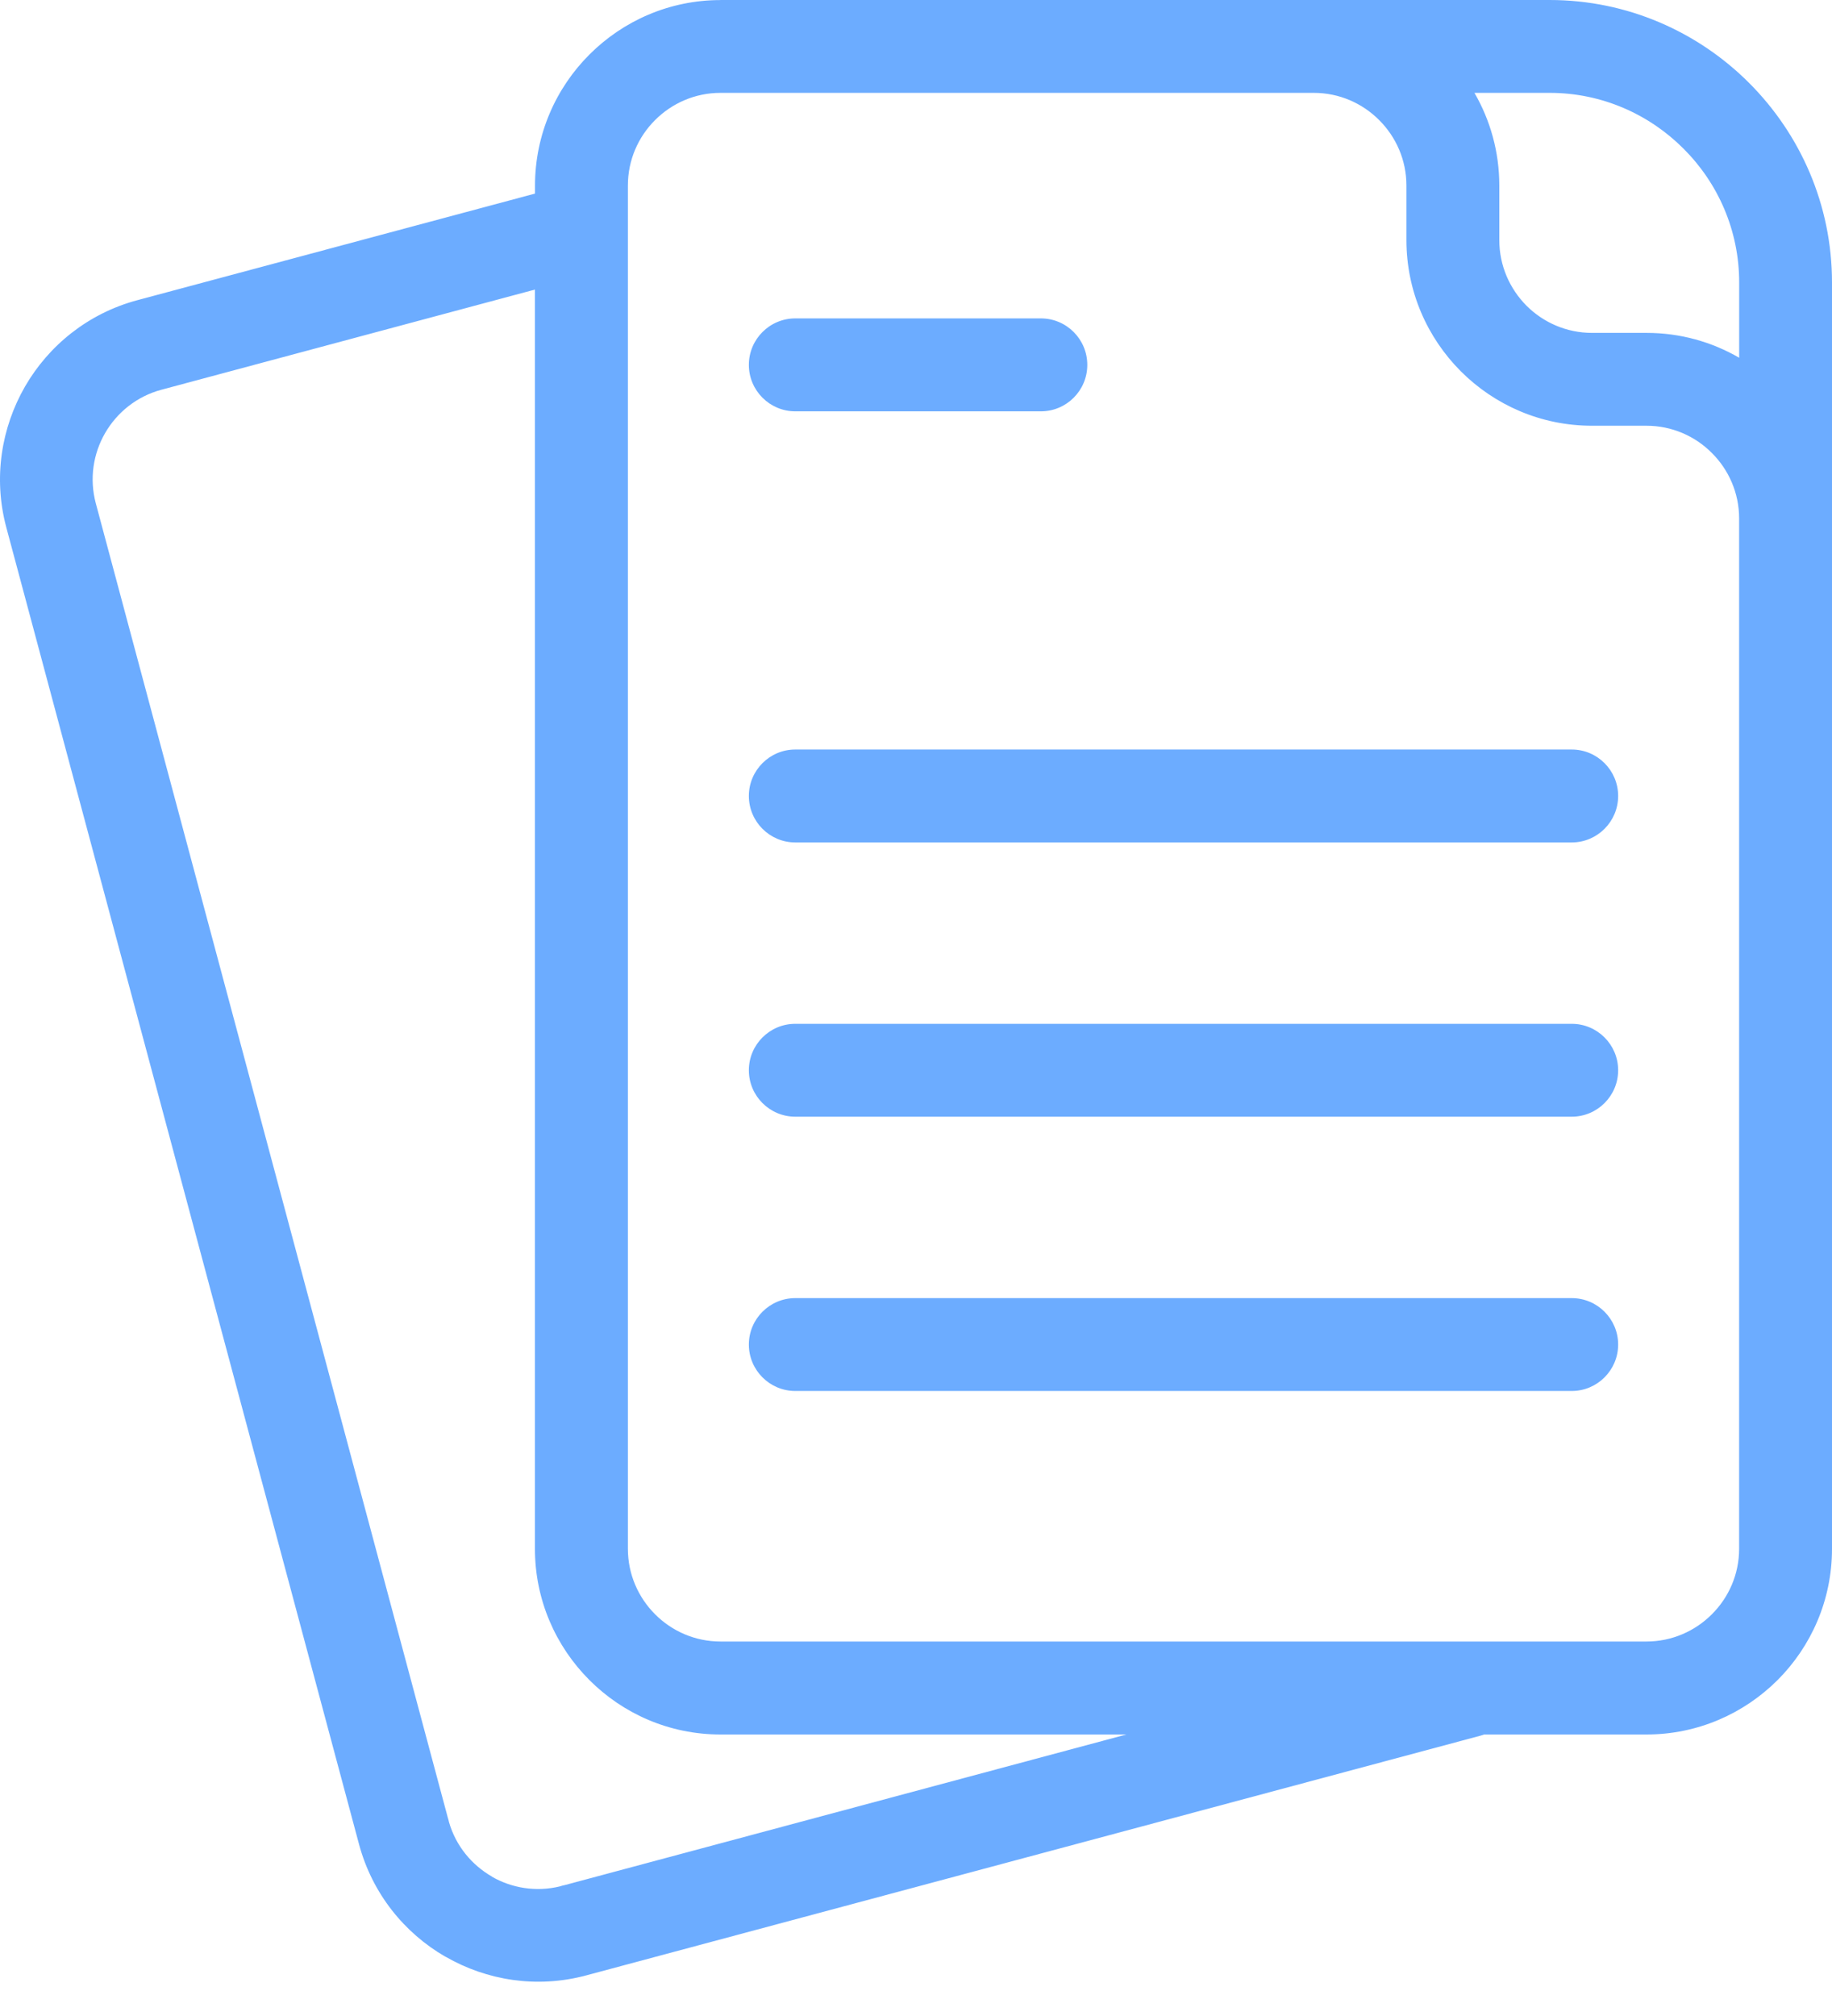 <svg width="30" height="33" viewBox="0 0 30 33" fill="none" xmlns="http://www.w3.org/2000/svg">
<g opacity="0.9">
<path d="M11.798 0H21.513H25.376C26.648 0 27.805 0.52 28.642 1.357C29.48 2.195 30 3.351 30 4.624V8.487V8.915V25.354C30 26.191 29.659 26.951 29.109 27.501C28.558 28.051 27.799 28.392 26.962 28.392H24.305C24.285 28.399 24.265 28.405 24.245 28.411L9.593 32.337C8.789 32.551 7.97 32.418 7.297 32.03L7.295 32.028L7.294 32.03C6.622 31.642 6.096 30.996 5.879 30.188L0.103 8.632C-0.113 7.825 0.021 7.003 0.409 6.328C0.798 5.655 1.443 5.129 2.252 4.913L8.761 3.169V3.039C8.761 2.202 9.102 1.442 9.653 0.892C10.203 0.342 10.962 0.001 11.799 0.001L11.798 0ZM13.023 6.733C12.604 6.733 12.263 6.392 12.263 5.973C12.263 5.553 12.604 5.212 13.023 5.212H17.045C17.465 5.212 17.805 5.553 17.805 5.973C17.805 6.392 17.465 6.733 17.045 6.733H13.023ZM18.447 28.392H11.798C10.96 28.392 10.201 28.051 9.652 27.501C9.101 26.95 8.76 26.191 8.76 25.354V4.74L2.642 6.38C2.239 6.488 1.916 6.752 1.721 7.089C1.527 7.425 1.461 7.836 1.569 8.24L7.333 29.753C7.341 29.777 7.348 29.803 7.353 29.828C7.466 30.217 7.725 30.527 8.053 30.716L8.052 30.718C8.379 30.906 8.776 30.974 9.17 30.878C9.194 30.869 9.219 30.863 9.245 30.858L18.445 28.392H18.447ZM13.023 22.769C12.604 22.769 12.263 22.428 12.263 22.009C12.263 21.59 12.604 21.249 13.023 21.249H25.738C26.157 21.249 26.498 21.59 26.498 22.009C26.498 22.428 26.157 22.769 25.738 22.769H13.023ZM24.145 1.52C24.404 1.968 24.552 2.485 24.552 3.038V3.931C24.552 4.349 24.723 4.728 24.997 5.004C25.273 5.279 25.652 5.449 26.07 5.449H26.963C27.516 5.449 28.033 5.597 28.48 5.856V4.624C28.48 3.771 28.132 2.995 27.568 2.433C27.006 1.87 26.23 1.52 25.377 1.52H24.145ZM13.023 18.279C12.604 18.279 12.263 17.939 12.263 17.519C12.263 17.1 12.604 16.759 13.023 16.759H25.738C26.157 16.759 26.498 17.1 26.498 17.519C26.498 17.939 26.157 18.279 25.738 18.279H13.023ZM13.023 13.79C12.604 13.79 12.263 13.449 12.263 13.029C12.263 12.61 12.604 12.269 13.023 12.269H25.738C26.157 12.269 26.498 12.61 26.498 13.029C26.498 13.449 26.157 13.79 25.738 13.79H13.023ZM21.513 1.52H11.798C11.381 1.52 11.001 1.691 10.727 1.966C10.451 2.241 10.282 2.62 10.282 3.037V25.353C10.282 25.77 10.453 26.15 10.727 26.424C11.002 26.7 11.381 26.87 11.798 26.87H26.962C27.379 26.87 27.759 26.699 28.033 26.424C28.309 26.149 28.479 25.77 28.479 25.353V8.914V8.486C28.479 8.068 28.308 7.689 28.033 7.415C27.759 7.139 27.379 6.969 26.962 6.969H26.069C25.231 6.969 24.472 6.628 23.922 6.078C23.372 5.527 23.031 4.768 23.031 3.93V3.037C23.031 2.62 22.86 2.24 22.585 1.966C22.31 1.69 21.931 1.52 21.513 1.52Z" fill="#5CA3FF"/>
</g>
</svg>
